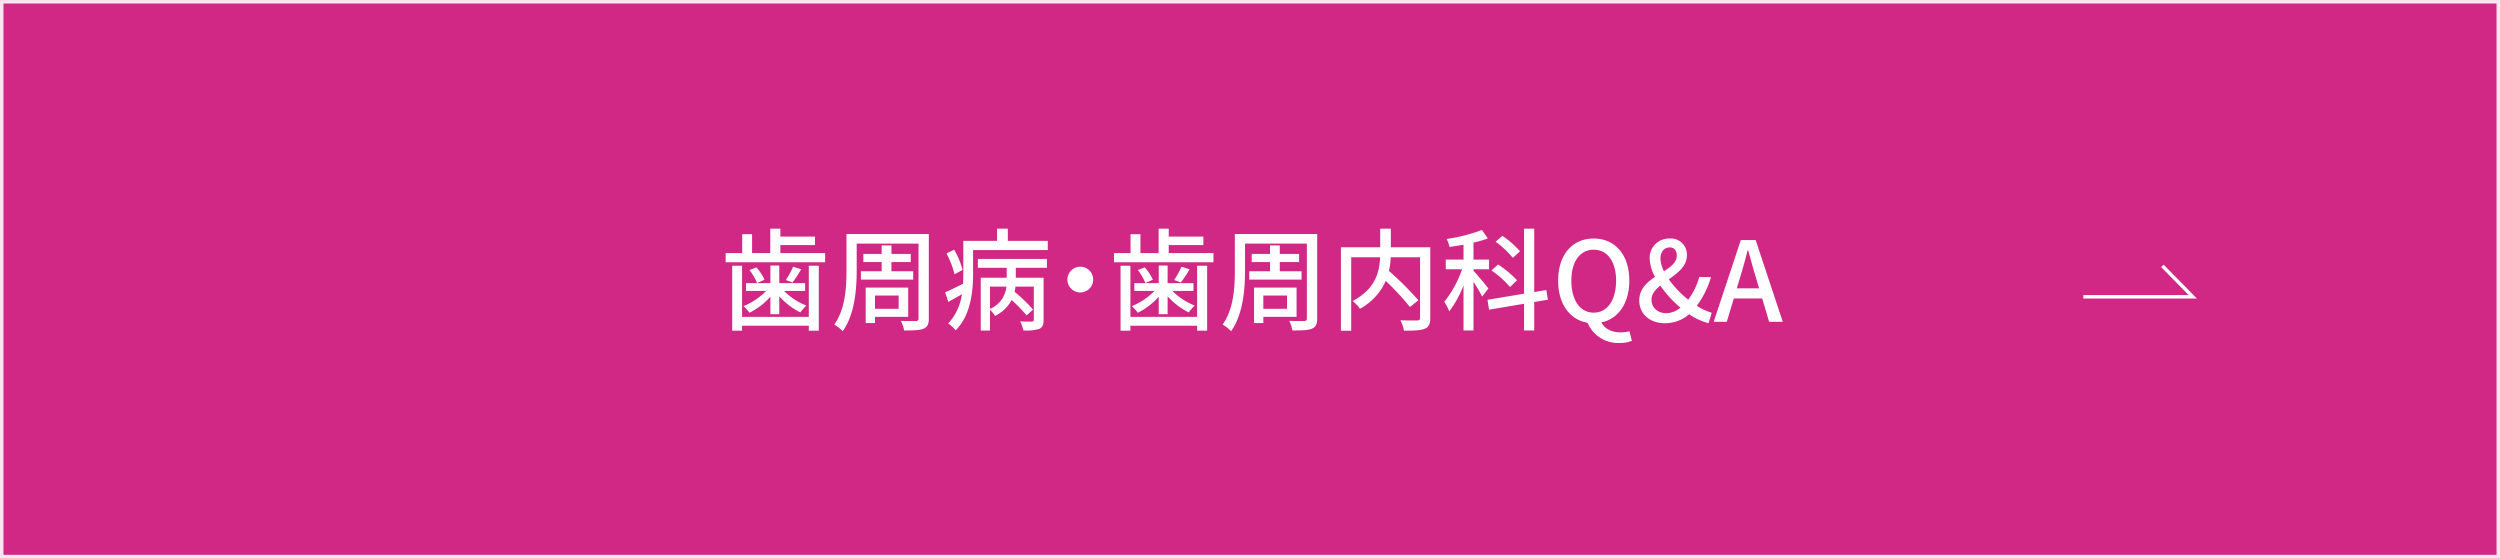 <svg id="P歯周病_歯周内科Q_Aover.svg" data-name="P歯周病・歯周内科Q&amp;Aover.svg" xmlns="http://www.w3.org/2000/svg" width="721" height="161" viewBox="0 0 721 161">
  <rect x="0" y="0" width="721" height="161" fill="#333333" stroke="none"/>
  <defs>
    <style>
      .cls-1 {
        fill: #d12885;
        stroke: #fae6f1;
      }

      .cls-1, .cls-2 {
        stroke-width: 1px;
      }

      .cls-1, .cls-2, .cls-3 {
        fill-rule: evenodd;
      }

      .cls-2 {
        fill: none;
        stroke: #fff;
      }

      .cls-3 {
        fill: #fff;
      }
    </style>
  </defs>
  <path id="ボタンボックス" class="cls-1" d="M732,6125.01h720v160H732v-160Z" transform="translate(-731.5 -6124.5)"/>
  <path id="矢印" class="cls-2" d="M1332.34,6210.1h31.56l-8.77-8.92" transform="translate(-731.5 -6124.5)"/>
  <path id="歯周病_歯周内科Q_A" data-name="歯周病・歯周内科Q&amp;A" class="cls-3" d="M964.755,6215.89h-19.24v-14.76h-2.849v18.73h2.849v-1.41h19.24v1.41h2.881v-18.73h-2.881v14.76Zm-11.077-.77h2.561v-5.15a21.161,21.161,0,0,0,6.083,4.64,12.764,12.764,0,0,1,1.728-1.99,18.551,18.551,0,0,1-6.434-4.22H963.7v-2.24h-7.459v-5.09h-2.561v5.09h-7.043v2.24h5.827a19.06,19.06,0,0,1-6.531,4.38,12.809,12.809,0,0,1,1.7,1.92,19.626,19.626,0,0,0,6.05-4.64v5.06Zm-6.018-12.74a16.392,16.392,0,0,1,2.177,3.75l2.145-.96a13.856,13.856,0,0,0-2.337-3.56Zm12.581-.96a25.333,25.333,0,0,1-2.113,3.84l1.921,0.71a37.411,37.411,0,0,0,2.529-3.81Zm-3.682-3.94v-2.3h9.988v-2.44h-9.988v-2.3h-2.913v7.04H948.4v-5.44h-2.849v5.44h-4.77v2.66h28.684v-2.66h-12.9Zm23.229,5.25v2.4h15.078v-2.4h-6.275v-2.65h5.571v-2.34h-5.571v-2.47h-2.817v2.47h-5.282v2.34h5.282v2.65h-5.986Zm10.884,7.01v3.81h-6.818v-3.81h6.818Zm2.753,6.15v-8.45H981.164v10.24h2.69v-1.79h9.571Zm5.955-23.91H975.626v10.59c0,4.74-.32,11.08-3.521,15.53a11.5,11.5,0,0,1,2.433,1.92c3.489-4.83,4.033-12.26,4.033-17.45v-7.81H996.4v21.55a0.651,0.651,0,0,1-.769.76c-0.544,0-2.5.04-4.321-.03a10.053,10.053,0,0,1,.928,2.76c2.817,0,4.546-.04,5.634-0.52,1.089-.45,1.5-1.28,1.5-2.97v-24.33Zm9.72,10.37a22.134,22.134,0,0,0-2.43-5.83l-2.21,1.06a26.363,26.363,0,0,1,2.33,6.02Zm7.91,4.8h4.73a7.706,7.706,0,0,1-4.73,6.43v-6.43Zm-3.49-5.41h8.32v2.85h-7.49v15.24h2.66v-5.96a8.063,8.063,0,0,1,1.47,1.73,10.554,10.554,0,0,0,4.77-4.58,43.324,43.324,0,0,1,4.32,4.45l1.86-1.69a45.631,45.631,0,0,0-5.32-5.13,14.312,14.312,0,0,0,.26-1.5h5.28v9.54c0,0.38-.13.51-0.58,0.54-0.41.04-1.85,0.04-3.36-.03a10.016,10.016,0,0,1,.93,2.6,13.2,13.2,0,0,0,4.58-.45c0.99-.48,1.25-1.22,1.25-2.6v-12.16h-8.01v-2.85h8.97v-2.56h-19.91v2.56Zm8.64-7.78v-3.52h-3.11v3.52h-9.73v9.44c0,0.93-.03,1.89-0.06,2.92-1.99.99-3.81,1.92-5.19,2.49l0.93,2.76c1.25-.71,2.59-1.44,3.91-2.21a15.459,15.459,0,0,1-3.94,8.42,11.163,11.163,0,0,1,2.14,1.98c4.39-4.35,5.03-11.33,5.03-16.32v-6.82h21.54v-2.66h-11.52Zm17.18,11.17a3.715,3.715,0,1,0,3.71-3.71A3.724,3.724,0,0,0,1039.34,6205.13Zm37.41,10.76h-19.24v-14.76h-2.84v18.73h2.84v-1.41h19.24v1.41h2.89v-18.73h-2.89v14.76Zm-11.07-.77h2.56v-5.15a21.176,21.176,0,0,0,6.08,4.64,13.212,13.212,0,0,1,1.73-1.99,18.471,18.471,0,0,1-6.43-4.22h6.08v-2.24h-7.46v-5.09h-2.56v5.09h-7.04v2.24h5.82a19.018,19.018,0,0,1-6.53,4.38,13.169,13.169,0,0,1,1.7,1.92,19.685,19.685,0,0,0,6.05-4.64v5.06Zm-6.02-12.74a16.868,16.868,0,0,1,2.18,3.75l2.14-.96a13.439,13.439,0,0,0-2.34-3.56Zm12.58-.96a25.847,25.847,0,0,1-2.11,3.84l1.92,0.71a36.427,36.427,0,0,0,2.53-3.81Zm-3.68-3.94v-2.3h9.99v-2.44h-9.99v-2.3h-2.91v7.04h-5.25v-5.44h-2.85v5.44h-4.77v2.66h28.68v-2.66h-12.9Zm23.23,5.25v2.4h15.08v-2.4h-6.28v-2.65h5.57v-2.34h-5.57v-2.47h-2.82v2.47h-5.28v2.34h5.28v2.65h-5.98Zm10.88,7.01v3.81h-6.82v-3.81h6.82Zm2.76,6.15v-8.45h-12.27v10.24h2.69v-1.79h9.58Zm5.95-23.91h-23.75v10.59c0,4.74-.32,11.08-3.53,15.53a11.294,11.294,0,0,1,2.44,1.92c3.49-4.83,4.03-12.26,4.03-17.45v-7.81h17.83v21.55a0.65,0.65,0,0,1-.77.76c-0.54,0-2.49.04-4.32-.03a9.993,9.993,0,0,1,.93,2.76c2.82,0,4.55-.04,5.64-0.52,1.08-.45,1.5-1.28,1.5-2.97v-24.33Zm32.61,3.84h-11.37v-5.38h-3.07v5.38h-11.33v24.07h2.97V6198.7h8.33c-0.16,4.1-1.25,9.09-7.91,12.61a10.5,10.5,0,0,1,2.11,2.24,17.008,17.008,0,0,0,7.43-8.03,76.189,76.189,0,0,1,6.98,7.52l2.43-1.95a93.871,93.871,0,0,0-8.48-8.45,24.9,24.9,0,0,0,.51-3.94h8.45v17.45c0,0.57-.19.73-0.8,0.76s-2.78.04-4.86-.06a12.3,12.3,0,0,1,1.02,3.01c2.82,0,4.8-.03,5.99-0.55,1.18-.48,1.6-1.37,1.6-3.13v-20.36Zm25.88,1.15a26.238,26.238,0,0,0-5.09-4.45l-1.95,1.7a25.549,25.549,0,0,1,4.96,4.64Zm-0.86,8.36a29.844,29.844,0,0,0-5.47-4.55l-1.89,1.73a27.148,27.148,0,0,1,5.34,4.77Zm-8.26,2.36c-0.61-.83-3.33-4.09-4.29-5.09v-0.44h4.48v-2.79h-4.48v-4.9a30.329,30.329,0,0,0,4.13-1.21l-1.7-2.44a47.946,47.946,0,0,1-10.18,2.6,9.109,9.109,0,0,1,.84,2.3c1.28-.19,2.65-0.38,4.03-0.64v4.29h-5.12v2.79h4.7a31.79,31.79,0,0,1-5.12,9.38,18.47,18.47,0,0,1,1.44,2.75,31.534,31.534,0,0,0,4.1-7.46v12.97h2.88v-13.99a44.364,44.364,0,0,1,2.5,4.22Zm17.16,3.24-0.45-2.79-3.49.58v-18.28h-2.94v18.76l-10.54,1.76,0.45,2.85,10.09-1.7v7.69h2.94v-8.2Zm6.77-5.51c0-5.54,2.53-8.9,6.44-8.9s6.46,3.36,6.46,8.9c0,5.7-2.56,9.25-6.46,9.25S1184.68,6211.12,1184.68,6205.42Zm16.75,14.6a8.77,8.77,0,0,1-2.5.35c-2.37,0-4.55-.9-5.6-2.88,4.83-1.02,8.06-5.44,8.06-12.07,0-7.59-4.22-12.13-10.27-12.13s-10.25,4.54-10.25,12.13c0,6.82,3.4,11.3,8.49,12.17a9.495,9.495,0,0,0,9.15,5.82,9.206,9.206,0,0,0,3.62-.61Zm6.36-9.09c0-1.6,1.08-2.85,2.53-4.07a32.456,32.456,0,0,0,5.82,6.37,6.678,6.678,0,0,1-4.06,1.6C1209.64,6214.83,1207.79,6213.26,1207.79,6210.93Zm2.59-11.91c0-1.86,1.09-3.17,2.66-3.17,1.44,0,2.05,1.06,2.05,2.34,0,1.95-1.67,3.23-3.72,4.54A8.92,8.92,0,0,1,1210.38,6199.02Zm14.79,15.68a15.977,15.977,0,0,1-4.32-2.01,25.62,25.62,0,0,0,4.1-8.29h-3.4a19.023,19.023,0,0,1-3.17,6.53,30.411,30.411,0,0,1-5.6-5.86c2.59-1.86,5.22-3.81,5.22-6.92a4.621,4.621,0,0,0-5-4.86,5.56,5.56,0,0,0-5.73,5.76,11.951,11.951,0,0,0,1.54,5.31c-2.4,1.61-4.55,3.56-4.55,6.79,0,3.72,2.85,6.56,7.37,6.56a10.428,10.428,0,0,0,7.01-2.59,17.933,17.933,0,0,0,5.6,2.59Zm7.22-7.04,0.96-3.17c0.77-2.56,1.51-5.15,2.18-7.84h0.13c0.74,2.66,1.44,5.28,2.24,7.84l0.93,3.17h-6.44Zm9.32,9.64h3.94l-7.81-23.56h-4.29l-7.81,23.56h3.77l2.02-6.72h8.2Z" transform="translate(-731.5 -6124.5)"/>
</svg>
